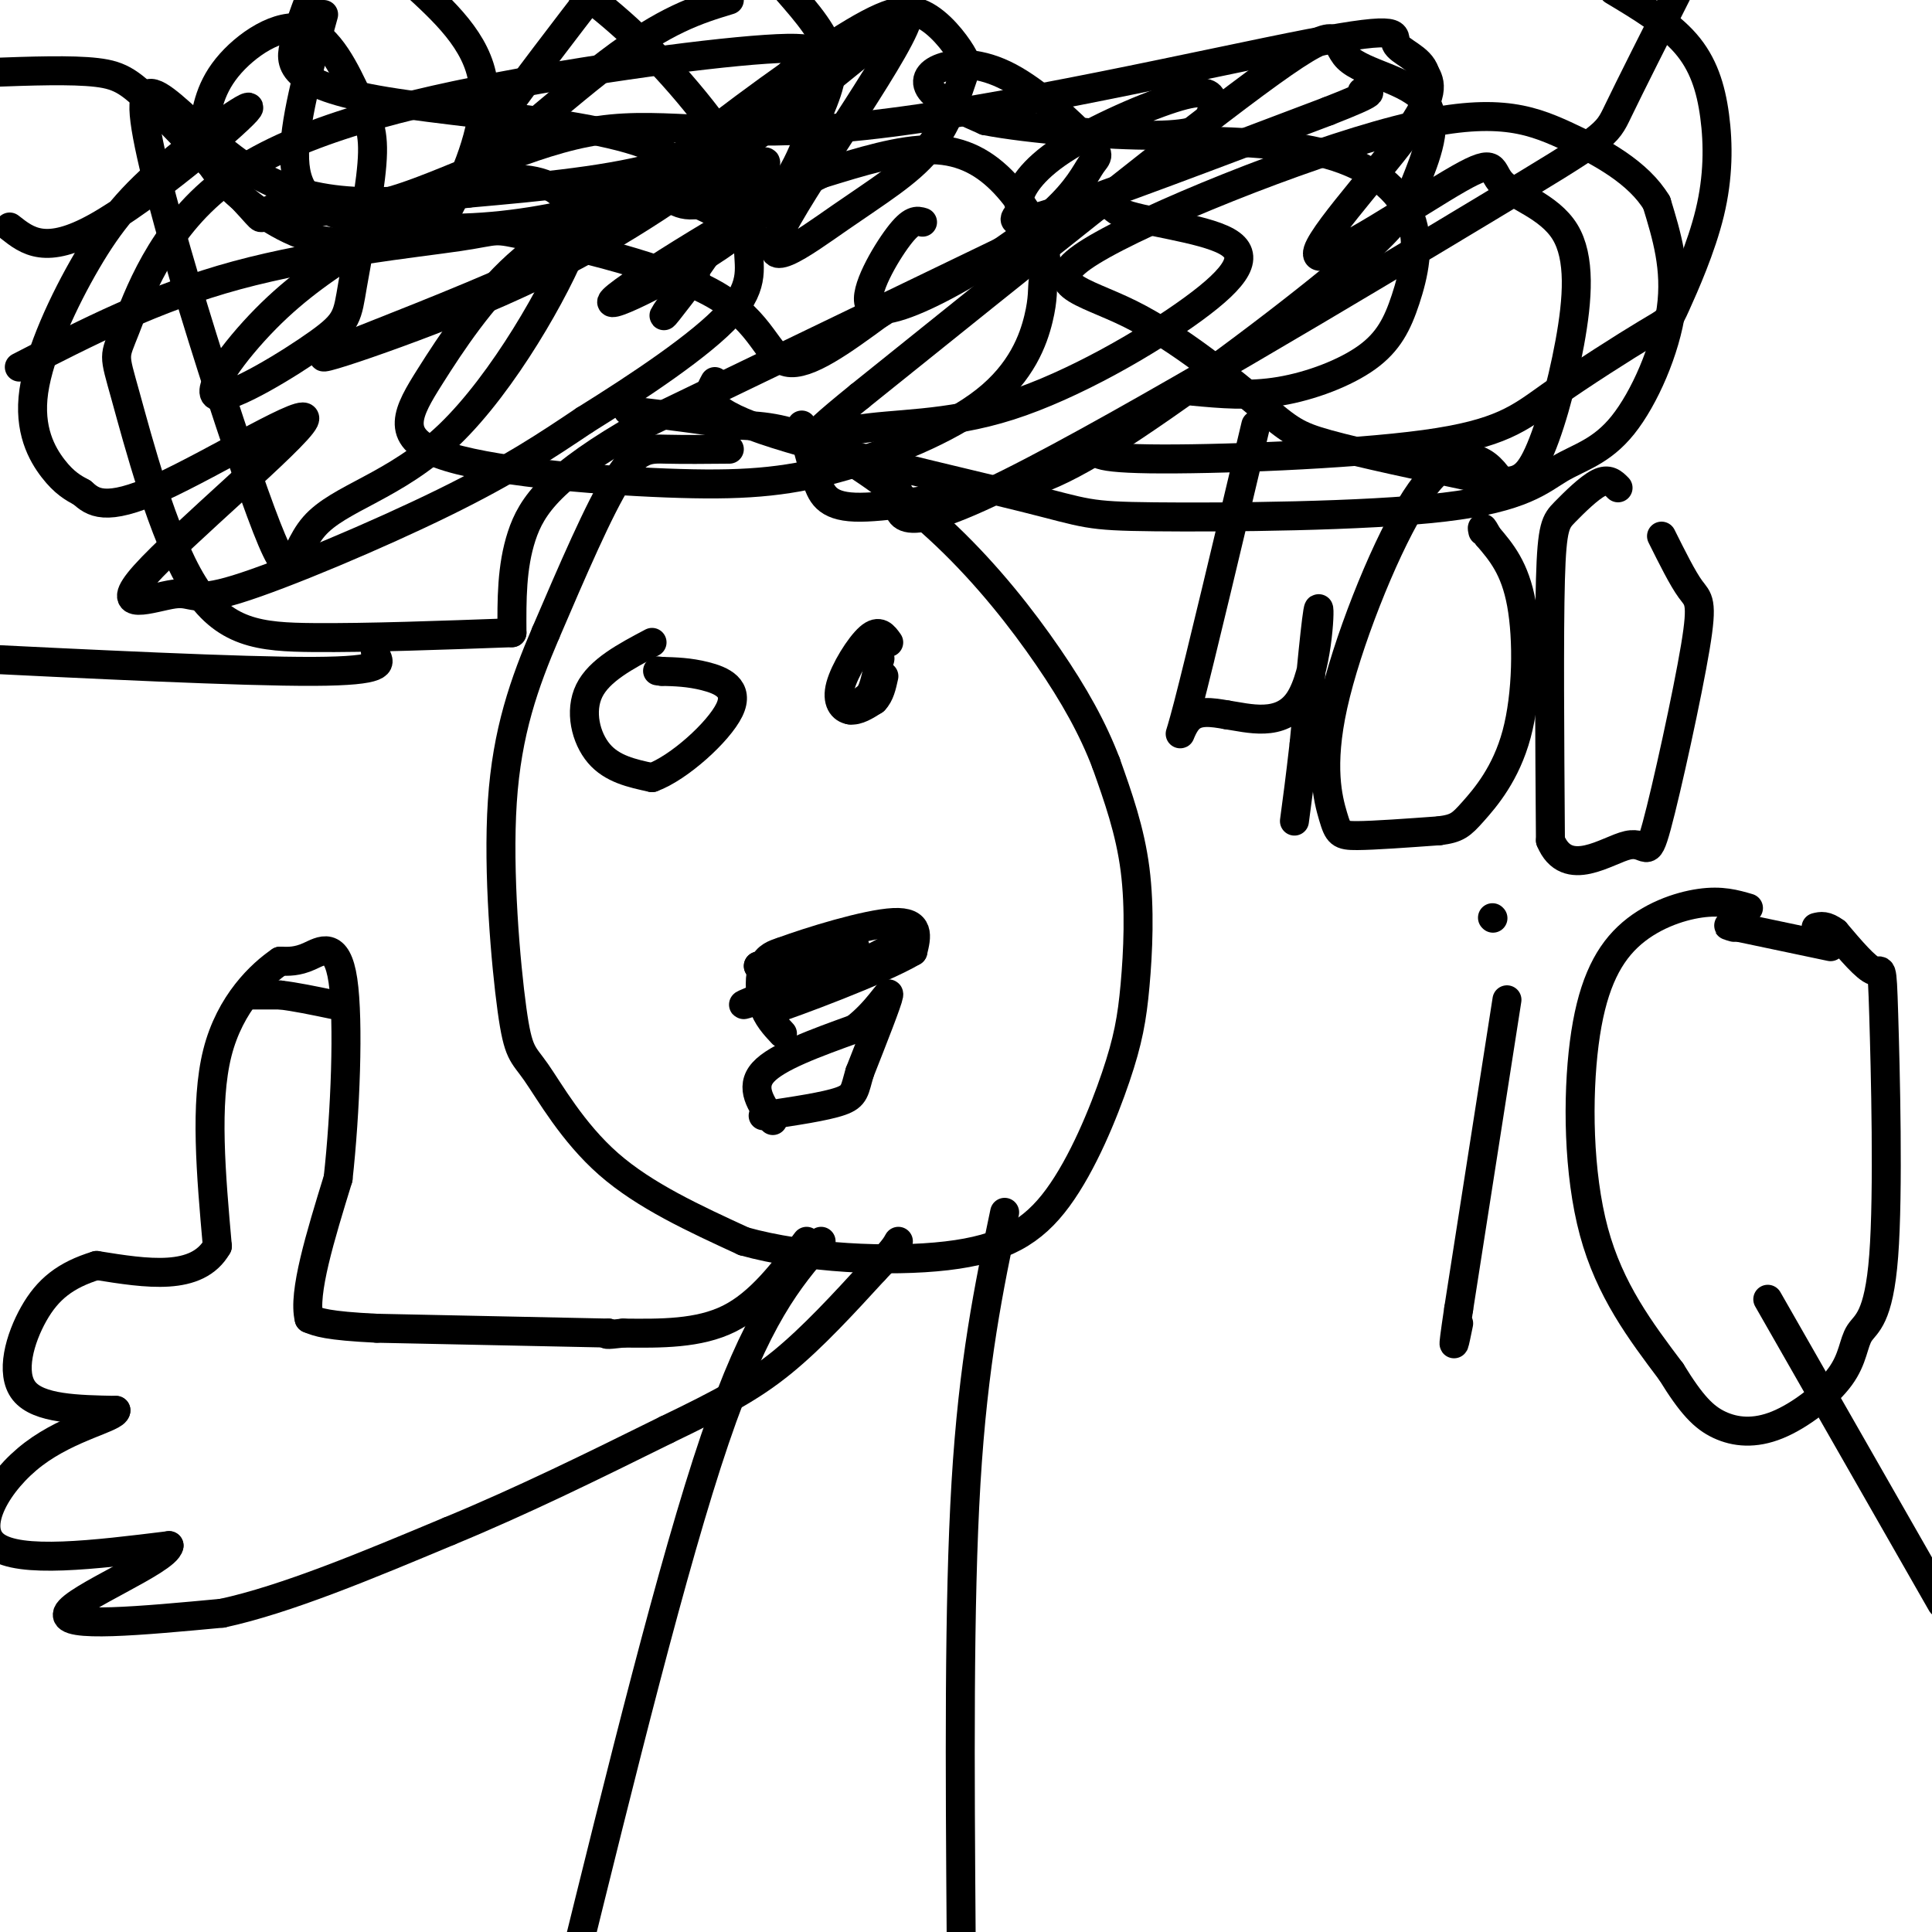 <svg viewBox='0 0 400 400' version='1.1' xmlns='http://www.w3.org/2000/svg' xmlns:xlink='http://www.w3.org/1999/xlink'><g fill='none' stroke='#000000' stroke-width='6' stroke-linecap='round' stroke-linejoin='round'><path d='M151,93c-4.711,0.044 -9.422,0.089 -13,0c-3.578,-0.089 -6.022,-0.311 -10,6c-3.978,6.311 -9.489,19.156 -15,32'/><path d='M113,131c-4.439,10.412 -8.038,20.442 -9,35c-0.962,14.558 0.711,33.644 2,43c1.289,9.356 2.193,8.980 5,13c2.807,4.020 7.516,12.434 15,19c7.484,6.566 17.742,11.283 28,16'/><path d='M154,257c12.628,3.537 30.197,4.378 42,3c11.803,-1.378 17.839,-4.977 23,-12c5.161,-7.023 9.445,-17.470 12,-25c2.555,-7.530 3.380,-12.143 4,-19c0.620,-6.857 1.034,-15.959 0,-24c-1.034,-8.041 -3.517,-15.020 -6,-22'/><path d='M229,158c-2.730,-7.161 -6.557,-14.064 -12,-22c-5.443,-7.936 -12.504,-16.906 -21,-25c-8.496,-8.094 -18.427,-15.313 -26,-19c-7.573,-3.687 -12.786,-3.844 -18,-4'/><path d='M152,88c-6.667,-1.167 -14.333,-2.083 -22,-3'/><path d='M150,45c-2.985,-1.565 -5.970,-3.130 -9,-4c-3.030,-0.870 -6.106,-1.045 -12,1c-5.894,2.045 -14.607,6.308 -22,13c-7.393,6.692 -13.467,15.812 -18,23c-4.533,7.188 -7.526,12.444 2,16c9.526,3.556 31.570,5.411 47,6c15.430,0.589 24.245,-0.088 35,-3c10.755,-2.912 23.450,-8.057 31,-14c7.550,-5.943 9.953,-12.683 11,-17c1.047,-4.317 0.736,-6.212 1,-8c0.264,-1.788 1.102,-3.469 0,-7c-1.102,-3.531 -4.143,-8.912 -8,-13c-3.857,-4.088 -8.531,-6.882 -15,-7c-6.469,-0.118 -14.735,2.441 -23,5'/><path d='M170,36c-14.656,7.223 -39.797,22.781 -43,26c-3.203,3.219 15.533,-5.900 26,-14c10.467,-8.100 12.664,-15.181 15,-21c2.336,-5.819 4.810,-10.377 4,-15c-0.810,-4.623 -4.905,-9.312 -9,-14'/><path d='M151,0c-6.578,2.000 -13.156,4.000 -25,13c-11.844,9.000 -28.956,25.000 -29,22c-0.044,-3.000 16.978,-25.000 34,-47'/><path d='M64,0c-0.996,2.635 -1.993,5.270 -3,9c-1.007,3.730 -2.025,8.554 19,12c21.025,3.446 64.092,5.515 60,16c-4.092,10.485 -55.344,29.388 -69,35c-13.656,5.612 10.285,-2.066 29,-10c18.715,-7.934 32.204,-16.124 46,-26c13.796,-9.876 27.898,-21.438 42,-33'/><path d='M188,3c0.144,4.811 -20.495,33.338 -26,44c-5.505,10.662 4.125,3.458 12,-2c7.875,-5.458 13.993,-9.170 18,-14c4.007,-4.830 5.901,-10.778 7,-14c1.099,-3.222 1.402,-3.717 0,-6c-1.402,-2.283 -4.510,-6.354 -8,-8c-3.490,-1.646 -7.363,-0.866 -18,6c-10.637,6.866 -28.039,19.819 -35,26c-6.961,6.181 -3.480,5.591 0,5'/><path d='M138,40c1.340,1.829 4.689,3.903 10,1c5.311,-2.903 12.584,-10.781 10,-6c-2.584,4.781 -15.024,22.223 -19,28c-3.976,5.777 0.512,-0.112 5,-6'/><path d='M135,133c-5.467,2.889 -10.933,5.778 -13,10c-2.067,4.222 -0.733,9.778 2,13c2.733,3.222 6.867,4.111 11,5'/><path d='M135,161c5.512,-1.988 13.792,-9.458 16,-14c2.208,-4.542 -1.655,-6.155 -5,-7c-3.345,-0.845 -6.173,-0.923 -9,-1'/><path d='M137,139c-1.500,-0.167 -0.750,-0.083 0,0'/><path d='M184,133c-0.982,-1.393 -1.964,-2.786 -4,-1c-2.036,1.786 -5.125,6.750 -6,10c-0.875,3.250 0.464,4.786 2,5c1.536,0.214 3.268,-0.893 5,-2'/><path d='M181,145c1.167,-1.167 1.583,-3.083 2,-5'/><path d='M160,232c-2.417,-3.417 -4.833,-6.833 -2,-10c2.833,-3.167 10.917,-6.083 19,-9'/><path d='M177,213c4.778,-3.667 7.222,-8.333 7,-7c-0.222,1.333 -3.111,8.667 -6,16'/><path d='M178,222c-1.111,3.689 -0.889,4.911 -4,6c-3.111,1.089 -9.556,2.044 -16,3'/><path d='M162,214c-1.600,-1.711 -3.200,-3.422 -4,-6c-0.800,-2.578 -0.800,-6.022 0,-8c0.800,-1.978 2.400,-2.489 4,-3'/><path d='M162,197c5.556,-2.067 17.444,-5.733 23,-6c5.556,-0.267 4.778,2.867 4,6'/><path d='M189,197c-6.667,3.956 -25.333,10.844 -29,12c-3.667,1.156 7.667,-3.422 19,-8'/><path d='M179,201c0.250,-1.179 -8.625,-0.125 -9,-1c-0.375,-0.875 7.750,-3.679 7,-4c-0.750,-0.321 -10.375,1.839 -20,4'/><path d='M157,200c-0.214,0.262 9.250,-1.083 11,0c1.750,1.083 -4.214,4.595 -4,5c0.214,0.405 6.607,-2.298 13,-5'/><path d='M177,200c-4.381,1.512 -21.833,7.792 -23,8c-1.167,0.208 13.952,-5.655 18,-7c4.048,-1.345 -2.976,1.827 -10,5'/><path d='M162,206c0.833,-0.167 7.917,-3.083 15,-6'/><path d='M177,200c3.833,-1.667 5.917,-2.833 8,-4'/><path d='M166,88c1.000,3.890 2.000,7.779 3,11c1.000,3.221 2.000,5.773 8,6c6.000,0.227 17.001,-1.870 25,-3c7.999,-1.130 12.996,-1.292 27,-10c14.004,-8.708 37.014,-25.962 49,-36c11.986,-10.038 12.946,-12.861 15,-18c2.054,-5.139 5.200,-12.594 2,-17c-3.200,-4.406 -12.746,-5.763 -16,-9c-3.254,-3.237 -0.215,-8.353 -16,3c-15.785,11.353 -50.392,39.177 -85,67'/><path d='M178,82c-14.757,11.984 -9.150,8.445 -1,7c8.150,-1.445 18.844,-0.795 32,-5c13.156,-4.205 28.774,-13.265 38,-20c9.226,-6.735 12.061,-11.145 7,-14c-5.061,-2.855 -18.016,-4.153 -22,-6c-3.984,-1.847 1.005,-4.242 -14,3c-15.005,7.242 -50.002,24.121 -85,41'/><path d='M133,88c-18.689,10.600 -22.911,16.600 -25,23c-2.089,6.400 -2.044,13.200 -2,20'/><path d='M106,131c-14.903,0.544 -29.805,1.087 -41,1c-11.195,-0.087 -18.682,-0.806 -25,-11c-6.318,-10.194 -11.468,-29.865 -14,-39c-2.532,-9.135 -2.445,-7.736 0,-14c2.445,-6.264 7.249,-20.192 20,-30c12.751,-9.808 33.450,-15.496 57,-20c23.550,-4.504 49.951,-7.826 60,-8c10.049,-0.174 3.745,2.799 1,5c-2.745,2.201 -1.931,3.631 -5,7c-3.069,3.369 -10.020,8.677 -21,12c-10.980,3.323 -25.990,4.662 -41,6'/><path d='M97,40c-14.546,1.983 -30.411,3.942 -44,-4c-13.589,-7.942 -24.903,-25.785 -23,-11c1.903,14.785 17.024,62.196 24,81c6.976,18.804 5.808,8.999 11,3c5.192,-5.999 16.744,-8.192 28,-19c11.256,-10.808 22.216,-30.231 26,-40c3.784,-9.769 0.392,-9.885 -3,-10'/><path d='M116,40c-2.907,-2.549 -8.674,-3.921 -16,-2c-7.326,1.921 -16.212,7.134 -24,12c-7.788,4.866 -14.477,9.385 -21,16c-6.523,6.615 -12.880,15.327 -10,16c2.880,0.673 14.998,-6.693 21,-11c6.002,-4.307 5.890,-5.554 7,-12c1.110,-6.446 3.444,-18.089 4,-25c0.556,-6.911 -0.665,-9.090 -3,-14c-2.335,-4.910 -5.782,-12.553 -11,-14c-5.218,-1.447 -12.205,3.301 -16,8c-3.795,4.699 -4.397,9.350 -5,14'/><path d='M42,28c-0.052,4.232 2.317,7.810 7,12c4.683,4.190 11.680,8.990 19,10c7.320,1.010 14.962,-1.771 19,-3c4.038,-1.229 4.472,-0.908 7,-6c2.528,-5.092 7.151,-15.598 6,-24c-1.151,-8.402 -8.075,-14.701 -15,-21'/><path d='M67,3c-3.136,11.413 -6.271,22.826 -6,30c0.271,7.174 3.949,10.108 11,12c7.051,1.892 17.475,2.740 28,2c10.525,-0.740 21.150,-3.069 30,-6c8.850,-2.931 15.925,-6.466 23,-10'/><path d='M260,88c-5.733,24.133 -11.467,48.267 -14,58c-2.533,9.733 -1.867,5.067 0,3c1.867,-2.067 4.933,-1.533 8,-1'/><path d='M254,148c4.357,0.631 11.250,2.708 15,-3c3.750,-5.708 4.357,-19.202 4,-19c-0.357,0.202 -1.679,14.101 -3,28'/><path d='M270,154c-0.833,7.333 -1.417,11.667 -2,16'/><path d='M311,100c-1.546,-2.179 -3.091,-4.359 -6,-5c-2.909,-0.641 -7.180,0.256 -13,10c-5.820,9.744 -13.189,28.333 -16,41c-2.811,12.667 -1.065,19.410 0,23c1.065,3.590 1.447,4.026 5,4c3.553,-0.026 10.276,-0.513 17,-1'/><path d='M298,172c3.708,-0.477 4.478,-1.169 7,-4c2.522,-2.831 6.794,-7.801 9,-16c2.206,-8.199 2.344,-19.628 1,-27c-1.344,-7.372 -4.172,-10.686 -7,-14'/><path d='M308,111c-1.333,-2.500 -1.167,-1.750 -1,-1'/><path d='M335,101c-0.988,-1.006 -1.976,-2.012 -4,-1c-2.024,1.012 -5.083,4.042 -7,6c-1.917,1.958 -2.690,2.845 -3,14c-0.310,11.155 -0.155,32.577 0,54'/><path d='M321,174c3.389,8.264 11.861,1.924 16,1c4.139,-0.924 3.944,3.567 6,-4c2.056,-7.567 6.361,-27.191 8,-37c1.639,-9.809 0.611,-9.803 -1,-12c-1.611,-2.197 -3.806,-6.599 -6,-11'/><path d='M312,207c0.000,0.000 -10.000,64.000 -10,64'/><path d='M302,271c-1.667,11.167 -0.833,7.083 0,3'/><path d='M309,190c0.000,0.000 0.100,0.100 0.1,0.1'/><path d='M362,188c-2.791,-0.813 -5.582,-1.627 -10,-1c-4.418,0.627 -10.463,2.694 -15,7c-4.537,4.306 -7.568,10.852 -9,22c-1.432,11.148 -1.266,26.900 2,39c3.266,12.100 9.633,20.550 16,29'/><path d='M346,284c4.212,6.851 6.741,9.478 10,11c3.259,1.522 7.248,1.941 12,0c4.752,-1.941 10.267,-6.240 13,-10c2.733,-3.760 2.685,-6.980 4,-9c1.315,-2.020 3.992,-2.840 5,-16c1.008,-13.160 0.348,-38.658 0,-50c-0.348,-11.342 -0.385,-8.526 -2,-9c-1.615,-0.474 -4.807,-4.237 -8,-8'/><path d='M380,193c-2.000,-1.500 -3.000,-1.250 -4,-1'/><path d='M366,269c0.000,0.000 36.000,63.000 36,63'/><path d='M379,196c0.000,0.000 -19.000,-4.000 -19,-4'/><path d='M360,192c-3.333,-0.667 -2.167,-0.333 -1,0'/><path d='M167,257c-4.833,6.417 -9.667,12.833 -16,16c-6.333,3.167 -14.167,3.083 -22,3'/><path d='M129,276c-4.167,0.500 -3.583,0.250 -3,0'/><path d='M126,276c-8.500,-0.167 -28.250,-0.583 -48,-1'/><path d='M78,275c-10.333,-0.500 -12.167,-1.250 -14,-2'/><path d='M64,273c-1.333,-5.167 2.333,-17.083 6,-29'/><path d='M70,244c1.500,-13.452 2.250,-32.583 1,-41c-1.250,-8.417 -4.500,-6.119 -7,-5c-2.500,1.119 -4.250,1.060 -6,1'/><path d='M58,199c-3.822,2.600 -10.378,8.600 -13,19c-2.622,10.400 -1.311,25.200 0,40'/><path d='M45,258c-4.167,7.333 -14.583,5.667 -25,4'/><path d='M20,262c-6.464,1.976 -10.125,4.917 -13,10c-2.875,5.083 -4.964,12.310 -2,16c2.964,3.690 10.982,3.845 19,4'/><path d='M24,292c0.000,1.524 -9.500,3.333 -17,9c-7.500,5.667 -13.000,15.190 -8,19c5.000,3.810 20.500,1.905 36,0'/><path d='M35,320c-0.489,3.111 -19.711,10.889 -21,14c-1.289,3.111 15.356,1.556 32,0'/><path d='M46,334c13.167,-2.833 30.083,-9.917 47,-17'/><path d='M93,317c15.333,-6.333 30.167,-13.667 45,-21'/><path d='M138,296c11.489,-5.533 17.711,-8.867 24,-14c6.289,-5.133 12.644,-12.067 19,-19'/><path d='M181,263c4.000,-4.167 4.500,-5.083 5,-6'/><path d='M170,257c-6.667,7.750 -13.333,15.500 -22,41c-8.667,25.500 -19.333,68.750 -30,112'/><path d='M208,251c-3.250,15.500 -6.500,31.000 -8,56c-1.500,25.000 -1.250,59.500 -1,94'/><path d='M51,206c0.000,0.000 7.000,0.000 7,0'/><path d='M58,206c3.000,0.333 7.000,1.167 11,2'/><path d='M191,46c-1.111,-0.338 -2.222,-0.675 -5,3c-2.778,3.675 -7.223,11.364 -6,14c1.223,2.636 8.112,0.219 16,-4c7.888,-4.219 16.774,-10.241 22,-15c5.226,-4.759 6.793,-8.256 8,-10c1.207,-1.744 2.053,-1.735 -1,-5c-3.053,-3.265 -10.004,-9.803 -16,-13c-5.996,-3.197 -11.037,-3.053 -14,-2c-2.963,1.053 -3.846,3.015 -2,5c1.846,1.985 6.423,3.992 11,6'/><path d='M204,25c8.983,1.739 25.941,3.086 35,3c9.059,-0.086 10.219,-1.606 11,-3c0.781,-1.394 1.184,-2.661 1,-4c-0.184,-1.339 -0.955,-2.750 -7,-1c-6.045,1.750 -17.363,6.659 -24,11c-6.637,4.341 -8.593,8.112 -9,10c-0.407,1.888 0.737,1.893 0,3c-0.737,1.107 -3.353,3.316 7,0c10.353,-3.316 33.677,-12.158 57,-21'/><path d='M275,23c10.667,-4.167 8.833,-4.083 7,-4'/><path d='M176,147c0.000,0.000 4.000,-3.000 4,-3'/><path d='M180,144c1.000,-1.667 1.500,-4.333 2,-7'/><path d='M182,137c0.333,-1.167 0.167,-0.583 0,0'/><path d='M78,133c-0.267,0.867 -0.533,1.733 0,3c0.533,1.267 1.867,2.933 -13,3c-14.867,0.067 -45.933,-1.467 -77,-3'/><path d='M4,76c13.980,-7.188 27.961,-14.375 45,-19c17.039,-4.625 37.138,-6.687 46,-8c8.862,-1.313 6.489,-1.878 15,0c8.511,1.878 27.907,6.198 38,12c10.093,5.802 10.884,13.086 15,14c4.116,0.914 11.558,-4.543 19,-10'/><path d='M182,65c2.667,-1.500 -0.167,-0.250 -3,1'/><path d='M148,79c-1.511,2.763 -3.022,5.527 10,10c13.022,4.473 40.578,10.656 54,14c13.422,3.344 12.710,3.850 27,4c14.290,0.150 43.580,-0.057 60,-2c16.420,-1.943 19.968,-5.624 24,-8c4.032,-2.376 8.547,-3.447 13,-9c4.453,-5.553 8.844,-15.586 10,-24c1.156,-8.414 -0.922,-15.207 -3,-22'/><path d='M343,42c-3.674,-6.144 -11.358,-10.503 -19,-14c-7.642,-3.497 -15.242,-6.132 -35,-1c-19.758,5.132 -51.673,18.033 -63,25c-11.327,6.967 -2.067,8.002 8,13c10.067,4.998 20.941,13.961 27,19c6.059,5.039 7.303,6.154 14,8c6.697,1.846 18.849,4.423 31,7'/><path d='M306,99c7.129,1.295 9.452,1.033 12,-4c2.548,-5.033 5.320,-14.835 7,-24c1.680,-9.165 2.267,-17.692 -1,-23c-3.267,-5.308 -10.386,-7.397 -13,-10c-2.614,-2.603 -0.721,-5.718 -9,-1c-8.279,4.718 -26.729,17.270 -29,16c-2.271,-1.270 11.637,-16.363 18,-25c6.363,-8.637 5.182,-10.819 4,-13'/><path d='M295,15c-0.945,-3.082 -5.309,-4.289 -6,-6c-0.691,-1.711 2.290,-3.928 -18,0c-20.290,3.928 -63.851,14.001 -92,17c-28.149,2.999 -40.886,-1.077 -55,1c-14.114,2.077 -29.604,10.308 -41,14c-11.396,3.692 -18.698,2.846 -26,2'/><path d='M57,43c-4.140,1.394 -1.491,3.879 -5,0c-3.509,-3.879 -13.175,-14.121 -19,-20c-5.825,-5.879 -7.807,-7.394 -13,-8c-5.193,-0.606 -13.596,-0.303 -22,0'/><path d='M2,47c3.724,2.939 7.448,5.879 18,0c10.552,-5.879 27.931,-20.575 31,-24c3.069,-3.425 -8.172,4.422 -16,11c-7.828,6.578 -12.243,11.887 -17,20c-4.757,8.113 -9.858,19.030 -11,27c-1.142,7.970 1.674,12.991 4,16c2.326,3.009 4.163,4.004 6,5'/><path d='M17,102c2.172,1.903 4.604,4.160 16,-1c11.396,-5.160 31.758,-17.738 30,-14c-1.758,3.738 -25.637,23.792 -33,32c-7.363,8.208 1.789,4.571 6,4c4.211,-0.571 3.480,1.923 13,-1c9.520,-2.923 29.291,-11.264 43,-18c13.709,-6.736 21.354,-11.868 29,-17'/><path d='M121,87c11.092,-6.907 24.323,-15.674 30,-22c5.677,-6.326 3.800,-10.211 4,-14c0.200,-3.789 2.477,-7.482 -1,-15c-3.477,-7.518 -12.708,-18.862 -21,-27c-8.292,-8.138 -15.646,-13.069 -23,-18'/><path d='M183,98c1.469,0.844 2.938,1.687 3,5c0.062,3.313 -1.282,9.094 23,-3c24.282,-12.094 74.191,-42.064 99,-57c24.809,-14.936 24.517,-14.839 27,-20c2.483,-5.161 7.742,-15.581 13,-26'/><path d='M228,92c-1.593,1.405 -3.186,2.811 10,3c13.186,0.189 41.151,-0.838 57,-3c15.849,-2.162 19.580,-5.460 26,-10c6.420,-4.540 15.527,-10.321 20,-13c4.473,-2.679 4.312,-2.257 6,-6c1.688,-3.743 5.226,-11.653 7,-19c1.774,-7.347 1.785,-14.132 1,-20c-0.785,-5.868 -2.367,-10.819 -6,-15c-3.633,-4.181 -9.316,-7.590 -15,-11'/><path d='M247,81c5.782,0.540 11.564,1.080 18,0c6.436,-1.080 13.526,-3.781 18,-7c4.474,-3.219 6.333,-6.956 8,-12c1.667,-5.044 3.141,-11.397 1,-17c-2.141,-5.603 -7.897,-10.458 -17,-13c-9.103,-2.542 -21.551,-2.771 -34,-3'/></g>
</svg>